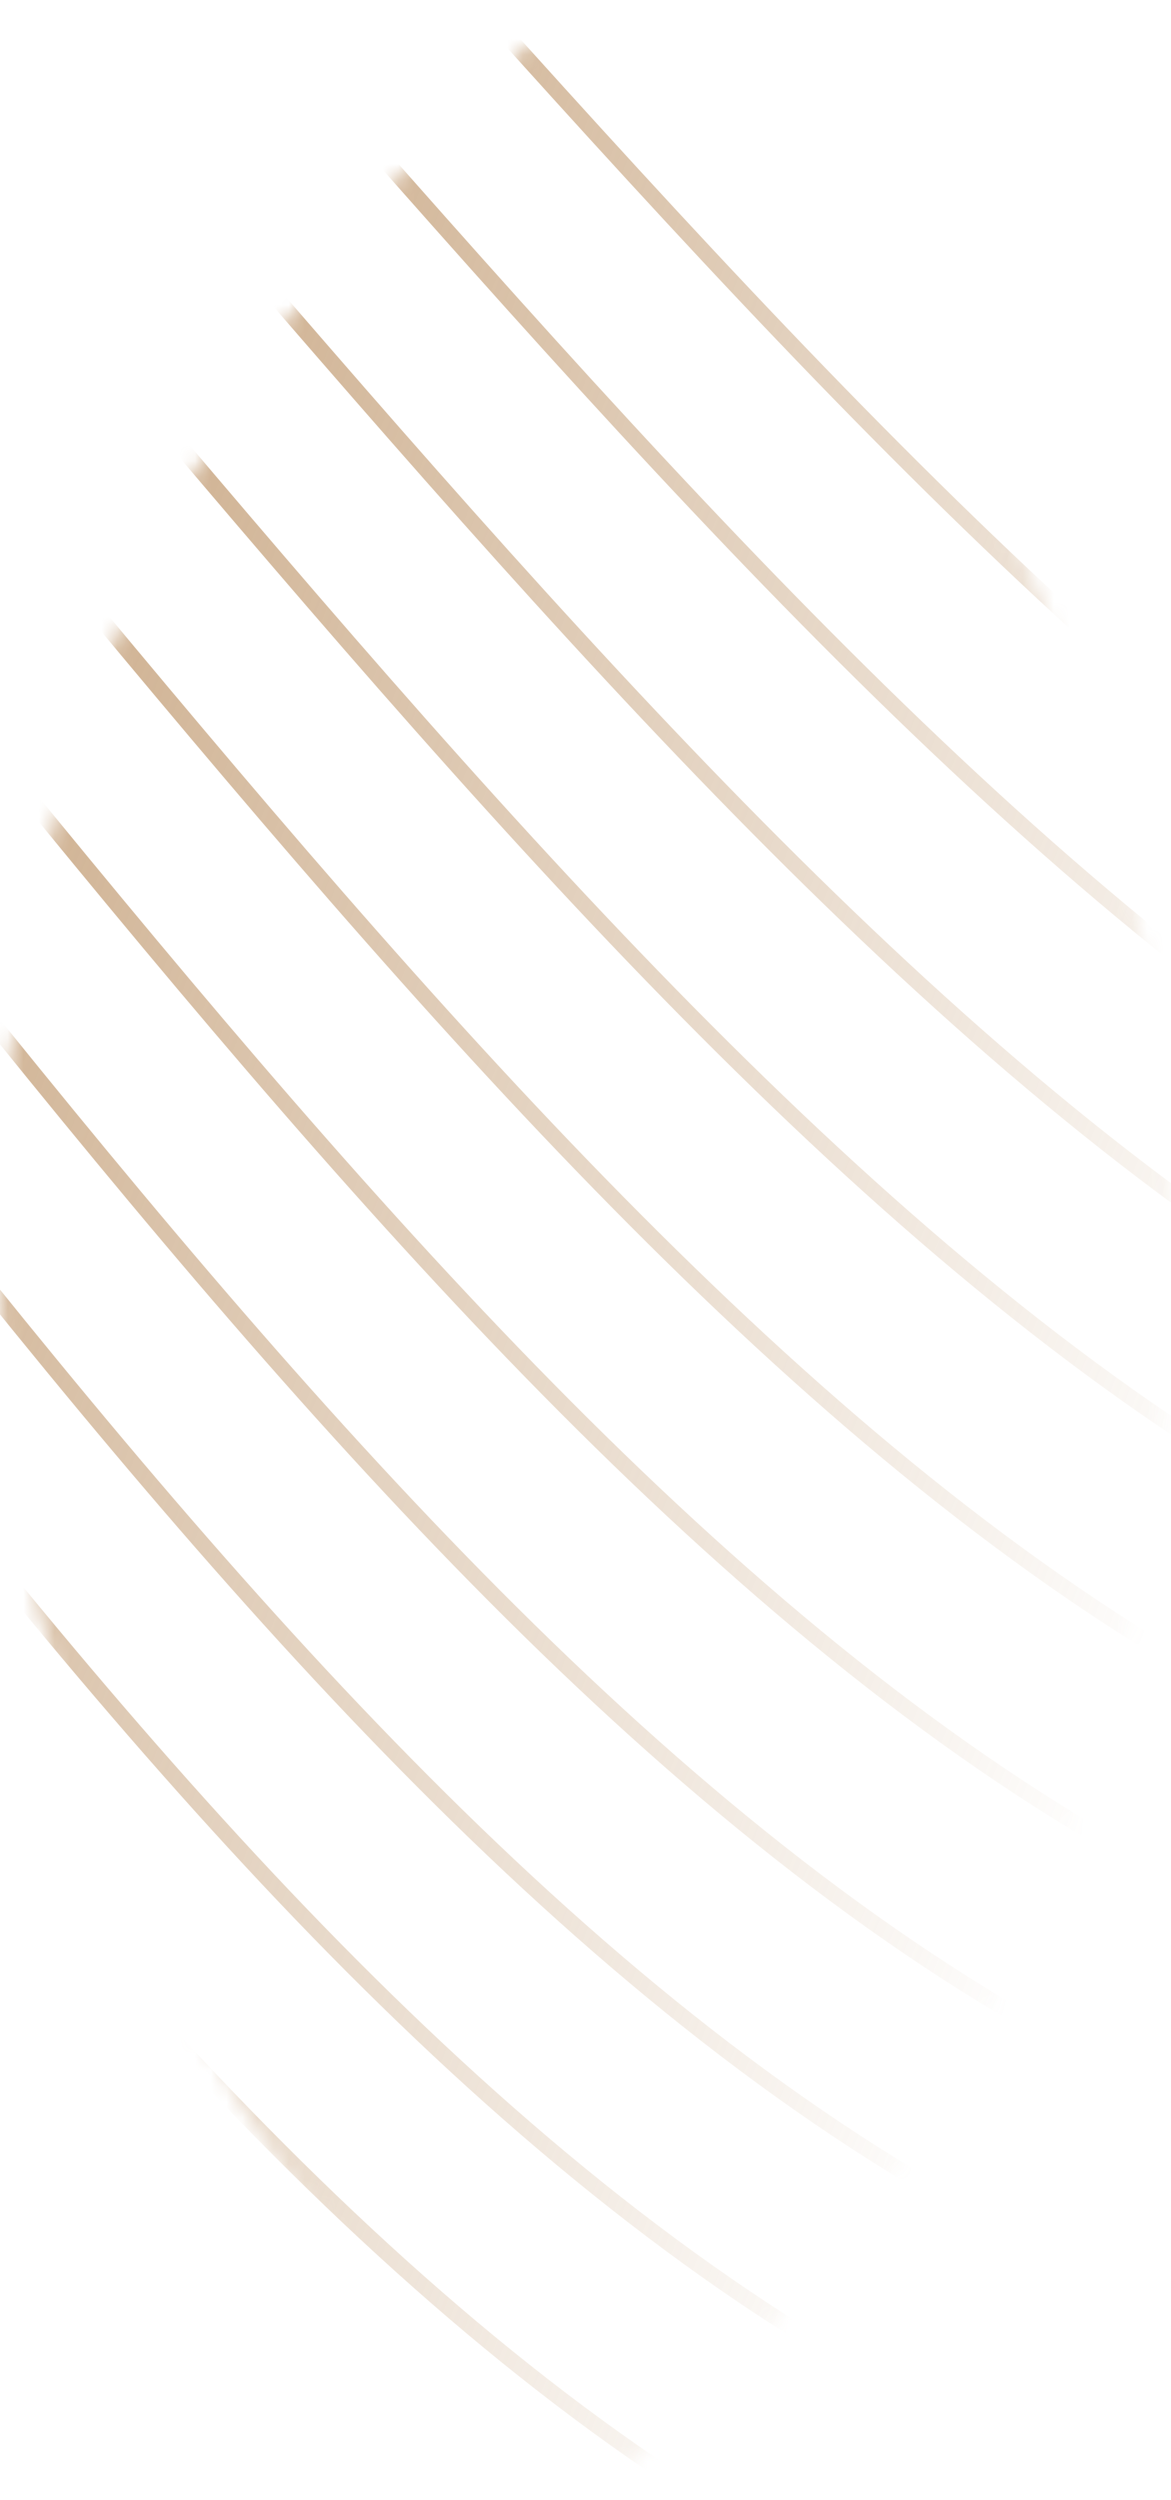 <svg width="75" height="160" viewBox="0 0 75 160" fill="none" xmlns="http://www.w3.org/2000/svg">
<mask id="mask0_63_727" style="mask-type:alpha" maskUnits="userSpaceOnUse" x="0" y="0" width="75" height="160">
<mask id="path-1-inside-1_63_727" fill="white">
<path fill-rule="evenodd" clip-rule="evenodd" d="M0 80C0 112.308 14.851 141.538 37.5 160C42.327 156.186 46.671 152.012 50.54 147.548V147.748C84.13 109.206 82.162 48.889 50.54 12.253V12.271C46.643 7.732 42.292 3.733 37.5 0C14.851 18.462 0 47.692 0 80Z"/>
</mask>
<path fill-rule="evenodd" clip-rule="evenodd" d="M0 80C0 112.308 14.851 141.538 37.5 160C42.327 156.186 46.671 152.012 50.54 147.548V147.748C84.13 109.206 82.162 48.889 50.54 12.253V12.271C46.643 7.732 42.292 3.733 37.5 0C14.851 18.462 0 47.692 0 80Z" fill="#B58756"/>
<path d="M50.918 11.926C50.438 11.37 50.163 11.018 50.028 10.815C49.952 10.699 49.955 10.681 49.965 10.72C49.966 10.725 50.012 10.884 49.905 11.055C49.769 11.272 49.547 11.277 49.487 11.273C49.424 11.269 49.389 11.251 49.401 11.256C49.405 11.258 49.42 11.265 49.449 11.282C49.505 11.314 49.584 11.367 49.682 11.438C49.878 11.579 50.118 11.773 50.358 11.978C50.597 12.182 50.827 12.39 51.001 12.559C51.089 12.643 51.157 12.713 51.204 12.765C51.228 12.792 51.242 12.809 51.249 12.817C51.263 12.835 51.241 12.811 51.22 12.761C51.213 12.744 51.172 12.649 51.189 12.521C51.198 12.445 51.229 12.351 51.302 12.265C51.375 12.18 51.463 12.135 51.535 12.113C51.659 12.077 51.758 12.101 51.775 12.105C51.806 12.113 51.826 12.121 51.829 12.122C51.829 12.122 51.784 12.1 51.666 12.02C51.446 11.873 51.069 11.596 50.481 11.137L49.866 11.926C50.458 12.387 50.858 12.682 51.108 12.851C51.225 12.929 51.339 13 51.433 13.04C51.458 13.052 51.498 13.067 51.545 13.078C51.578 13.086 51.688 13.111 51.82 13.072C51.897 13.049 51.988 13.002 52.063 12.914C52.138 12.826 52.17 12.728 52.181 12.649C52.198 12.512 52.155 12.406 52.143 12.376C52.11 12.298 52.063 12.236 52.042 12.208C52.012 12.17 51.979 12.131 51.945 12.094C51.878 12.019 51.792 11.932 51.696 11.84C51.505 11.655 51.259 11.432 51.008 11.218C50.757 11.004 50.494 10.791 50.27 10.628C50.158 10.548 50.048 10.473 49.949 10.416C49.9 10.387 49.846 10.359 49.79 10.335C49.742 10.315 49.657 10.283 49.555 10.276C49.457 10.269 49.208 10.284 49.058 10.524C48.936 10.718 48.981 10.912 48.996 10.968C49.016 11.049 49.05 11.121 49.08 11.177C49.112 11.238 49.151 11.301 49.195 11.368C49.367 11.627 49.678 12.02 50.161 12.58L50.918 11.926ZM37.5 160L36.868 160.775L37.49 161.282L38.12 160.785L37.5 160ZM50.54 147.548H51.54V144.867L49.784 146.893L50.54 147.548ZM50.54 147.748H49.54V150.417L51.294 148.405L50.54 147.748ZM50.54 12.253L51.297 11.6L49.54 9.564V12.253H50.54ZM50.54 12.271L49.781 12.922L51.54 14.971V12.271H50.54ZM37.5 0L38.114 -0.789L37.486 -1.279L36.868 -0.775L37.5 0ZM38.131 159.225C15.712 140.95 1 112.002 1 80H-1C-1 112.613 13.991 142.127 36.868 160.775L38.131 159.225ZM49.784 146.893C45.956 151.31 41.658 155.441 36.88 159.215L38.12 160.785C42.997 156.932 47.386 152.714 51.295 148.203L49.784 146.893ZM49.54 147.548V147.748H51.54V147.548H49.54ZM51.294 148.405C85.225 109.472 83.23 48.596 51.297 11.6L49.783 12.906C81.094 49.182 83.035 108.941 49.786 147.091L51.294 148.405ZM49.54 12.253V12.271H51.54V12.253H49.54ZM36.885 0.789C41.636 4.49 45.935 8.443 49.781 12.922L51.299 11.62C47.35 7.021 42.949 2.977 38.114 -0.789L36.885 0.789ZM1 80C1 47.998 15.712 19.05 38.131 0.775L36.868 -0.775C13.991 17.873 -1 47.387 -1 80H1Z" fill="url(#paint0_linear_63_727)" mask="url(#path-1-inside-1_63_727)"/>
</mask>
<g mask="url(#mask0_63_727)">
<path d="M-242.514 -95.324C-34.149 -411.614 98.026 -78.056 202.286 -71.204C306.7 -64.352 294.361 -114.509 380.73 -71.752M379.65 -63.53C291.585 -107.931 301.764 -52.019 196.425 -60.241C91.549 -68.189 -36 -398.458 -243.285 -90.116M378.725 -55.033C288.963 -101.079 296.829 -39.685 190.719 -49.004C85.379 -57.774 -37.696 -385.302 -243.902 -84.634M377.645 -46.811C286.187 -94.501 291.894 -27.625 184.858 -38.04C78.902 -47.907 -39.393 -372.147 -244.519 -79.427M376.566 -38.315C283.565 -87.923 286.804 -15.292 178.997 -26.803C72.578 -37.766 -41.244 -358.717 -245.29 -73.945M375.486 -30.092C280.789 -81.345 281.869 -3.232 173.136 -15.84C66.255 -27.625 -42.94 -345.561 -245.907 -68.738M374.407 -21.596C278.013 -74.493 276.779 9.102 167.276 -4.602C59.777 -17.484 -44.791 -332.405 -246.678 -63.53M373.327 -13.373C275.391 -68.189 271.844 21.161 161.415 6.361C53.454 -7.343 -46.487 -318.975 -247.295 -58.048M372.247 -4.876C272.615 -61.337 266.908 33.495 155.554 17.598C47.13 2.798 -48.184 -305.819 -248.066 -52.567M371.168 3.346C269.993 -54.759 261.973 45.555 149.693 28.562C40.653 12.665 -50.035 -292.663 -248.837 -47.359M370.242 11.842C267.217 -48.181 256.883 57.888 143.833 39.525C34.329 22.806 -51.731 -279.507 -249.454 -42.152M369.163 20.065C264.595 -41.603 252.102 69.4 137.972 50.488C27.852 32.399 -53.582 -266.077 -250.225 -36.944M368.083 28.562C261.819 -35.026 247.013 81.734 132.111 61.725C21.528 42.54 -55.279 -252.921 -250.842 -31.462M367.004 37.058C259.197 -28.174 242.077 94.067 126.25 72.963C15.205 52.681 -57.129 -239.765 -251.614 -25.981M365.924 45.281C256.421 -21.596 236.988 106.127 120.39 83.926C8.727 62.822 -58.826 -226.335 -252.385 -20.773M364.844 53.777C253.645 -15.018 232.052 118.461 114.529 95.163C2.404 72.963 -60.522 -213.179 -253.002 -15.566M363.765 62C251.023 -8.44 227.117 130.52 108.668 106.127C-3.92 82.83 -62.373 -200.023 -253.773 -10.358M362.839 70.496C248.401 -1.862 222.182 142.854 102.807 117.364C-10.398 92.971 -64.07 -186.593 -254.39 -4.876M361.76 78.719C245.625 4.716 217.246 154.913 96.947 128.327C-16.721 103.112 -65.92 -173.437 -255.161 0.331M360.68 87.215C243.003 11.569 212.157 167.247 91.086 139.565C-23.199 113.253 -67.617 -160.281 -255.778 5.813M359.601 95.438C240.226 18.146 207.221 179.307 85.225 150.528C-29.522 123.394 -69.468 -147.125 -256.549 11.02M358.521 103.934C237.45 24.724 202.286 191.64 79.364 161.491C-35.846 133.261 -71.164 -133.969 -257.32 16.228M357.441 112.157C234.828 31.302 197.196 203.7 73.504 172.455C-42.323 143.128 -73.015 -120.813 -257.937 21.435M356.362 120.653C232.052 38.154 192.261 216.034 67.643 183.692C-48.647 153.543 -74.711 -107.383 -258.708 26.917M355.436 128.876C229.43 44.458 187.325 228.367 61.782 194.655C-55.124 163.41 -76.408 -94.501 -259.325 32.125M354.357 137.372C226.808 51.31 182.39 240.701 55.922 205.893C-61.448 173.825 -78.259 -81.071 -260.096 37.606M353.277 145.595C224.032 57.888 177.455 252.761 50.061 216.856C-67.771 183.692 -79.955 -67.915 -260.713 42.814M352.198 154.091C221.256 64.466 172.365 265.369 44.2 228.093C-74.249 194.381 -81.806 -54.485 -261.484 48.295M351.118 162.314C218.634 71.044 167.276 277.428 38.339 239.057C-80.572 204.248 -83.503 -41.329 -262.255 53.503M350.038 170.81C215.858 77.896 162.34 289.762 32.478 250.294C-87.05 214.663 -85.353 -27.899 -262.872 58.985M348.959 179.307C213.082 84.474 157.405 302.37 26.618 261.531C-93.373 224.53 -87.05 -15.018 -263.643 64.192M348.033 187.529C210.46 91.052 152.47 314.429 20.911 272.221C-99.697 234.397 -88.746 -1.862 -264.106 69.4M346.954 196.026C207.838 97.63 147.534 326.763 14.896 283.458C-106.174 244.812 -90.597 11.569 -265.032 74.882M345.874 204.248C205.062 104.208 142.445 338.823 9.036 294.421C-112.498 254.679 -92.294 24.724 -265.648 80.089M344.795 212.745C202.286 111.06 137.509 351.156 3.175 305.659C-118.975 264.82 -94.144 38.154 -266.419 85.571M343.715 220.967C199.664 117.364 132.574 363.216 -2.686 316.622C-125.299 274.961 -95.841 51.036 -267.191 90.778M342.635 229.464C196.888 124.216 127.484 375.55 -8.547 327.859C-131.777 285.102 -97.692 64.466 -267.808 96.26M341.556 237.686C194.112 130.794 122.549 387.609 -14.408 338.823C-138.1 294.969 -99.388 77.622 -268.579 101.467M340.476 246.183C191.49 137.372 117.459 399.943 -20.268 350.06C-144.423 305.385 -101.239 91.052 -269.196 106.949M339.551 254.405C188.868 143.95 112.678 412.002 -26.129 361.023C-150.901 315.251 -102.936 104.208 -269.967 112.157M338.471 262.902C186.092 150.802 107.743 424.336 -31.99 372.261C-157.225 325.667 -104.632 117.638 -270.738 117.638M337.392 271.124C183.47 157.106 102.653 436.396 -37.85 383.224C-163.702 335.534 -106.483 130.52 -271.355 122.846" stroke="url(#paint1_linear_63_727)" stroke-linecap="round" stroke-linejoin="round"/>
</g>
<defs>
<linearGradient id="paint0_linear_63_727" x1="37.5" y1="0" x2="37.5" y2="160" gradientUnits="userSpaceOnUse">
<stop stop-color="#B58756"/>
<stop offset="1" stop-color="#B58756" stop-opacity="0"/>
</linearGradient>
<linearGradient id="paint1_linear_63_727" x1="-47.396" y1="34.7" x2="150.258" y2="114.092" gradientUnits="userSpaceOnUse">
<stop stop-color="#B58756"/>
<stop offset="0.662" stop-color="#B58756" stop-opacity="0"/>
</linearGradient>
</defs>
</svg>
